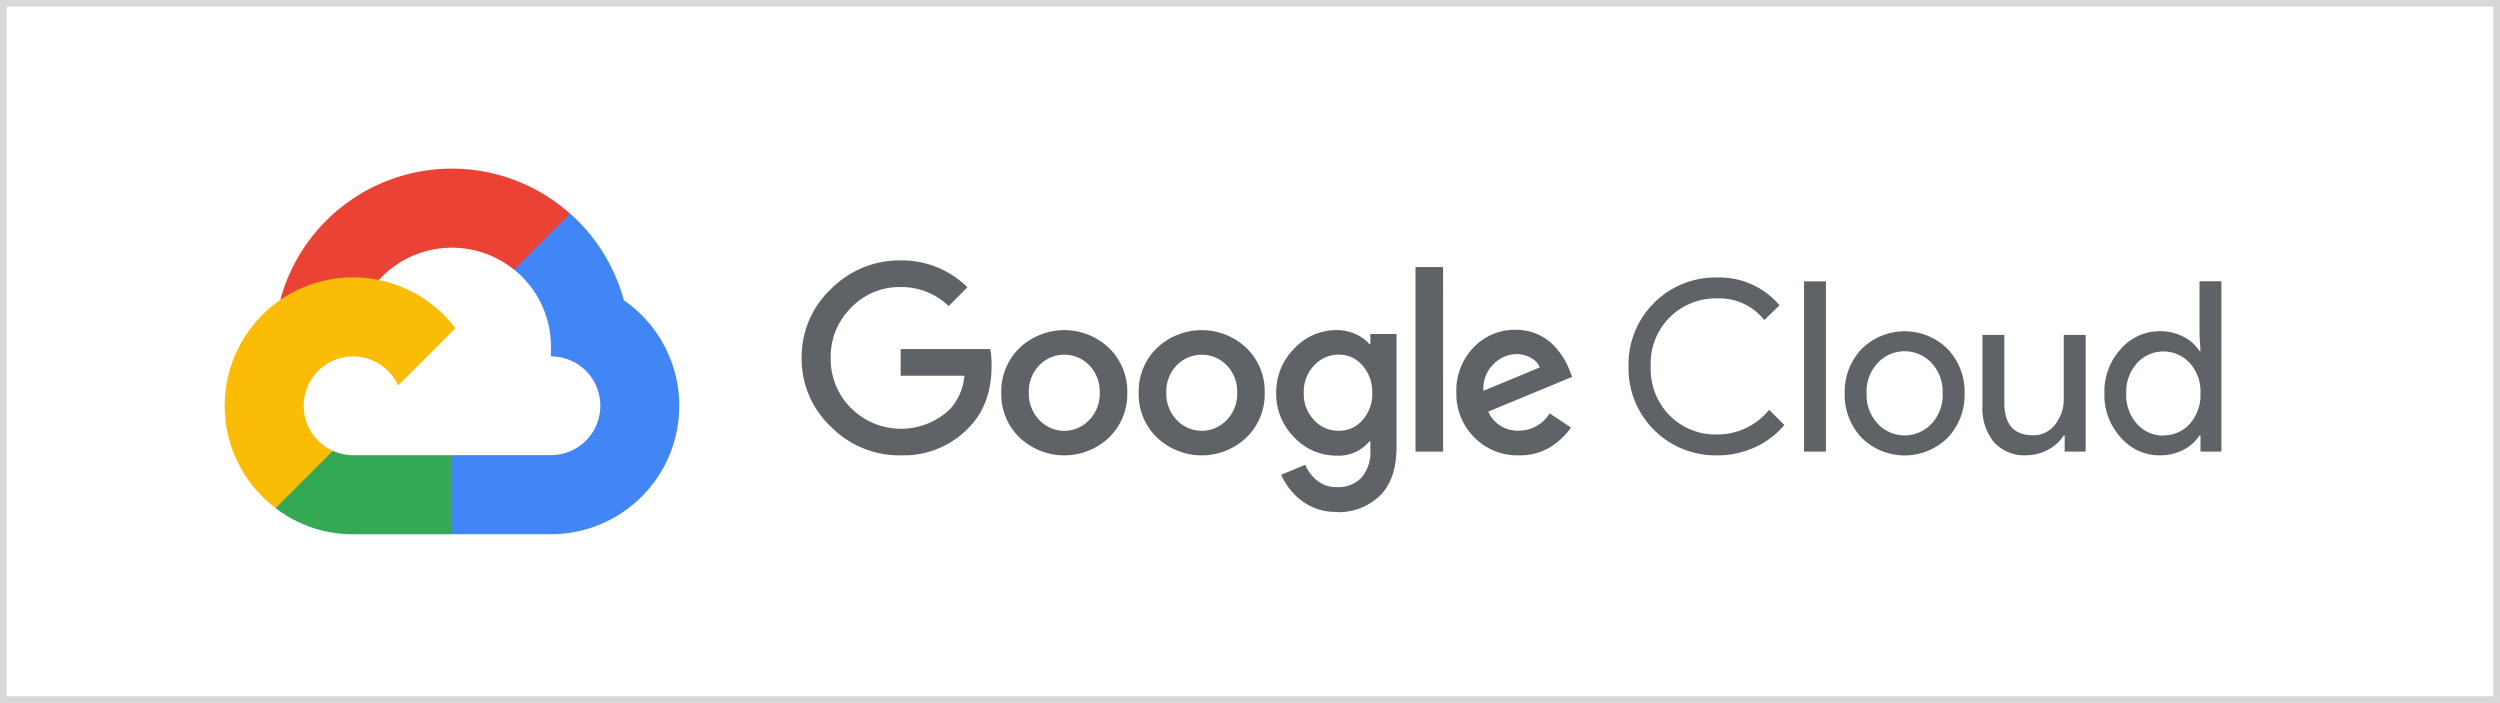 <svg xmlns="http://www.w3.org/2000/svg" xmlns:xlink="http://www.w3.org/1999/xlink" width="377" height="106" viewBox="0 0 377 106">
  <defs>
    <clipPath id="clip-path">
      <rect id="Rectangle_84" data-name="Rectangle 84" width="301.108" height="55.143" fill="none"/>
    </clipPath>
  </defs>
  <g id="Group_142" data-name="Group 142" transform="translate(-1160 -4536)">
    <g id="Rectangle_123" data-name="Rectangle 123" transform="translate(1160 4536)" fill="none" stroke="#d8d8d8" stroke-width="1">
      <rect width="377" height="106" stroke="none"/>
      <rect x="0.5" y="0.5" width="376" height="105" fill="none"/>
    </g>
    <g id="Group_135" data-name="Group 135" transform="translate(-221.121 -59.572)">
      <g id="Group_42" data-name="Group 42" transform="translate(1415 4621)">
        <g id="Group_41" data-name="Group 41" transform="translate(0 0)" clip-path="url(#clip-path)">
          <path id="Path_150" data-name="Path 150" d="M39.609,15.237l2.2.038L47.77,9.311l.288-2.528A26.8,26.8,0,0,0,4.369,19.8a3.229,3.229,0,0,1,2.044-.115l11.923-1.962s.614-1.017.921-.954a14.894,14.894,0,0,1,20.354-1.535Z" transform="translate(4.016 0)" fill="#ea4335"/>
          <path id="Path_151" data-name="Path 151" d="M44.471,16.577A26.849,26.849,0,0,0,36.379,3.533l-8.449,8.449a14.876,14.876,0,0,1,5.556,11.591v1.491a7.447,7.447,0,1,1,0,14.894h-14.9l-1.491,1.5v8.94l1.491,1.484h14.9a19.354,19.354,0,0,0,10.965-35.3Z" transform="translate(15.718 3.248)" fill="#4285f4"/>
          <path id="Path_152" data-name="Path 152" d="M15.7,34.759H30.593V22.836H15.7a7.374,7.374,0,0,1-3.065-.666l-2.15.658L4.519,28.793,4,30.809a19.114,19.114,0,0,0,11.7,3.954Z" transform="translate(3.674 20.381)" fill="#34a853"/>
          <path id="Path_153" data-name="Path 153" d="M19.373,8.542a19.365,19.365,0,0,0-11.7,34.8l8.637-8.637a7.446,7.446,0,1,1,9.846-9.846L34.8,16.227A19.34,19.34,0,0,0,19.366,8.55Z" transform="translate(0 7.853)" fill="#fbbc05"/>
          <path id="Path_154" data-name="Path 154" d="M60.257,36.612A14.5,14.5,0,0,1,49.75,32.293a14,14,0,0,1-4.414-10.38,13.993,13.993,0,0,1,4.414-10.38,14.511,14.511,0,0,1,10.506-4.32,14.047,14.047,0,0,1,10.074,4.05L67.5,14.1a10.212,10.212,0,0,0-7.242-2.869,10.075,10.075,0,0,0-7.478,3.123,10.382,10.382,0,0,0-3.065,7.564,10.363,10.363,0,0,0,3.065,7.562,10.674,10.674,0,0,0,14.905.178A8.487,8.487,0,0,0,69.87,24.6H60.262V20.584h13.52a12.825,12.825,0,0,1,.192,2.5q0,5.919-3.48,9.395A13.539,13.539,0,0,1,60.236,36.6Zm31.419-2.687a9.8,9.8,0,0,1-13.481,0,9.049,9.049,0,0,1-2.76-6.756,9.079,9.079,0,0,1,2.76-6.756,9.8,9.8,0,0,1,13.481,0,9.058,9.058,0,0,1,2.76,6.756,9.088,9.088,0,0,1-2.76,6.756M81.169,31.276a5.168,5.168,0,0,0,7.535,0,5.666,5.666,0,0,0,1.578-4.107,5.7,5.7,0,0,0-1.56-4.126,5.249,5.249,0,0,0-7.57,0,5.678,5.678,0,0,0-1.56,4.126,5.67,5.67,0,0,0,1.578,4.107ZM112.4,33.925a9.8,9.8,0,0,1-13.481,0,9.049,9.049,0,0,1-2.76-6.756,9.079,9.079,0,0,1,2.76-6.756,9.8,9.8,0,0,1,13.481,0,9.058,9.058,0,0,1,2.76,6.756,9.088,9.088,0,0,1-2.76,6.756M101.9,31.276a5.168,5.168,0,0,0,7.535,0,5.666,5.666,0,0,0,1.578-4.107,5.7,5.7,0,0,0-1.56-4.126,5.249,5.249,0,0,0-7.57,0,5.678,5.678,0,0,0-1.56,4.126,5.67,5.67,0,0,0,1.578,4.107Zm24.131,13.857a8.334,8.334,0,0,1-5.3-1.689,9.753,9.753,0,0,1-3.082-3.912l3.624-1.5a5.918,5.918,0,0,0,1.791,2.368,4.559,4.559,0,0,0,2.979,1,4.839,4.839,0,0,0,3.71-1.434,5.829,5.829,0,0,0,1.343-4.126V34.5h-.144a6.048,6.048,0,0,1-4.983,2.153,8.656,8.656,0,0,1-6.347-2.76,9.133,9.133,0,0,1-2.725-6.671,9.252,9.252,0,0,1,2.725-6.723,8.635,8.635,0,0,1,6.347-2.777,6.8,6.8,0,0,1,2.921.61,5.96,5.96,0,0,1,2.061,1.5h.144V18.307h3.946v17q0,4.952-2.53,7.408a8.934,8.934,0,0,1-6.474,2.457Zm.288-12.23a4.626,4.626,0,0,0,3.606-1.629,5.9,5.9,0,0,0,1.451-4.073,6.032,6.032,0,0,0-1.451-4.126,4.6,4.6,0,0,0-3.606-1.647,4.927,4.927,0,0,0-3.727,1.647,5.808,5.808,0,0,0-1.543,4.126,5.7,5.7,0,0,0,1.543,4.073,4.944,4.944,0,0,0,3.727,1.631Zm15.742,3.138H137.9V8.212h4.159Zm11.4.568a9.041,9.041,0,0,1-6.706-2.725,9.216,9.216,0,0,1-2.691-6.741,9.317,9.317,0,0,1,2.6-6.814,8.542,8.542,0,0,1,6.33-2.656,8.013,8.013,0,0,1,3.192.628,7.52,7.52,0,0,1,2.438,1.612,11.243,11.243,0,0,1,1.543,1.917,11.678,11.678,0,0,1,.933,1.866l.432,1.075-12.656,5.244a4.811,4.811,0,0,0,4.591,2.869,5.424,5.424,0,0,0,4.66-2.616l3.224,2.153a10.516,10.516,0,0,1-3.048,2.9,8.669,8.669,0,0,1-4.844,1.286Zm-5.27-9.75,8.445-3.512a2.877,2.877,0,0,0-1.344-1.451,4.34,4.34,0,0,0-2.188-.553,4.909,4.909,0,0,0-3.422,1.5,5.061,5.061,0,0,0-1.526,4.015Zm35.181,9.75A13.115,13.115,0,0,1,170.025,23.2,13.115,13.115,0,0,1,183.368,9.786a11.878,11.878,0,0,1,9.429,4.194L190.5,16.206a8.637,8.637,0,0,0-7.14-3.263A9.79,9.79,0,0,0,173.376,23.2a9.944,9.944,0,0,0,2.887,7.428,9.728,9.728,0,0,0,7.1,2.835,10.06,10.06,0,0,0,7.869-3.727l2.294,2.294a12.5,12.5,0,0,1-4.414,3.353,13.494,13.494,0,0,1-5.766,1.232Zm16.422-.568h-3.3V10.367h3.3Zm5.38-15.47a9.216,9.216,0,0,1,12.982,0,9.341,9.341,0,0,1,2.547,6.689,9.325,9.325,0,0,1-2.547,6.689,9.216,9.216,0,0,1-12.982,0,9.341,9.341,0,0,1-2.547-6.689,9.325,9.325,0,0,1,2.547-6.689m2.457,11.291a5.541,5.541,0,0,0,8.061,0,6.235,6.235,0,0,0,1.7-4.606,6.3,6.3,0,0,0-1.7-4.606,5.541,5.541,0,0,0-8.061,0,6.235,6.235,0,0,0-1.7,4.606,6.3,6.3,0,0,0,1.7,4.606m31.323,4.178h-3.157V33.6h-.144a5.9,5.9,0,0,1-2.294,2.111,6.727,6.727,0,0,1-3.263.883,6.175,6.175,0,0,1-5-2.01,8.057,8.057,0,0,1-1.7-5.38V18.449h3.3V28.668q0,4.917,4.338,4.913a4.033,4.033,0,0,0,3.336-1.647,6,6,0,0,0,1.29-3.8V18.449h3.3V36.024Zm11.186.57a7.729,7.729,0,0,1-5.881-2.691,9.49,9.49,0,0,1-2.472-6.671,9.49,9.49,0,0,1,2.472-6.671,7.732,7.732,0,0,1,5.881-2.691,7.545,7.545,0,0,1,3.608.858,6.013,6.013,0,0,1,2.386,2.153h.144l-.144-2.438v-8.1h3.3v25.68h-3.157V33.6h-.144a6.1,6.1,0,0,1-2.386,2.153,7.6,7.6,0,0,1-3.608.852Zm.537-3.013a5.257,5.257,0,0,0,3.963-1.722,6.428,6.428,0,0,0,1.631-4.606,6.389,6.389,0,0,0-1.631-4.606,5.385,5.385,0,0,0-7.909.017,6.415,6.415,0,0,0-1.647,4.606,6.412,6.412,0,0,0,1.647,4.606,5.241,5.241,0,0,0,3.946,1.739Z" transform="translate(41.677 6.63)" fill="#5f6368"/>
        </g>
      </g>
    </g>
  </g>
</svg>
